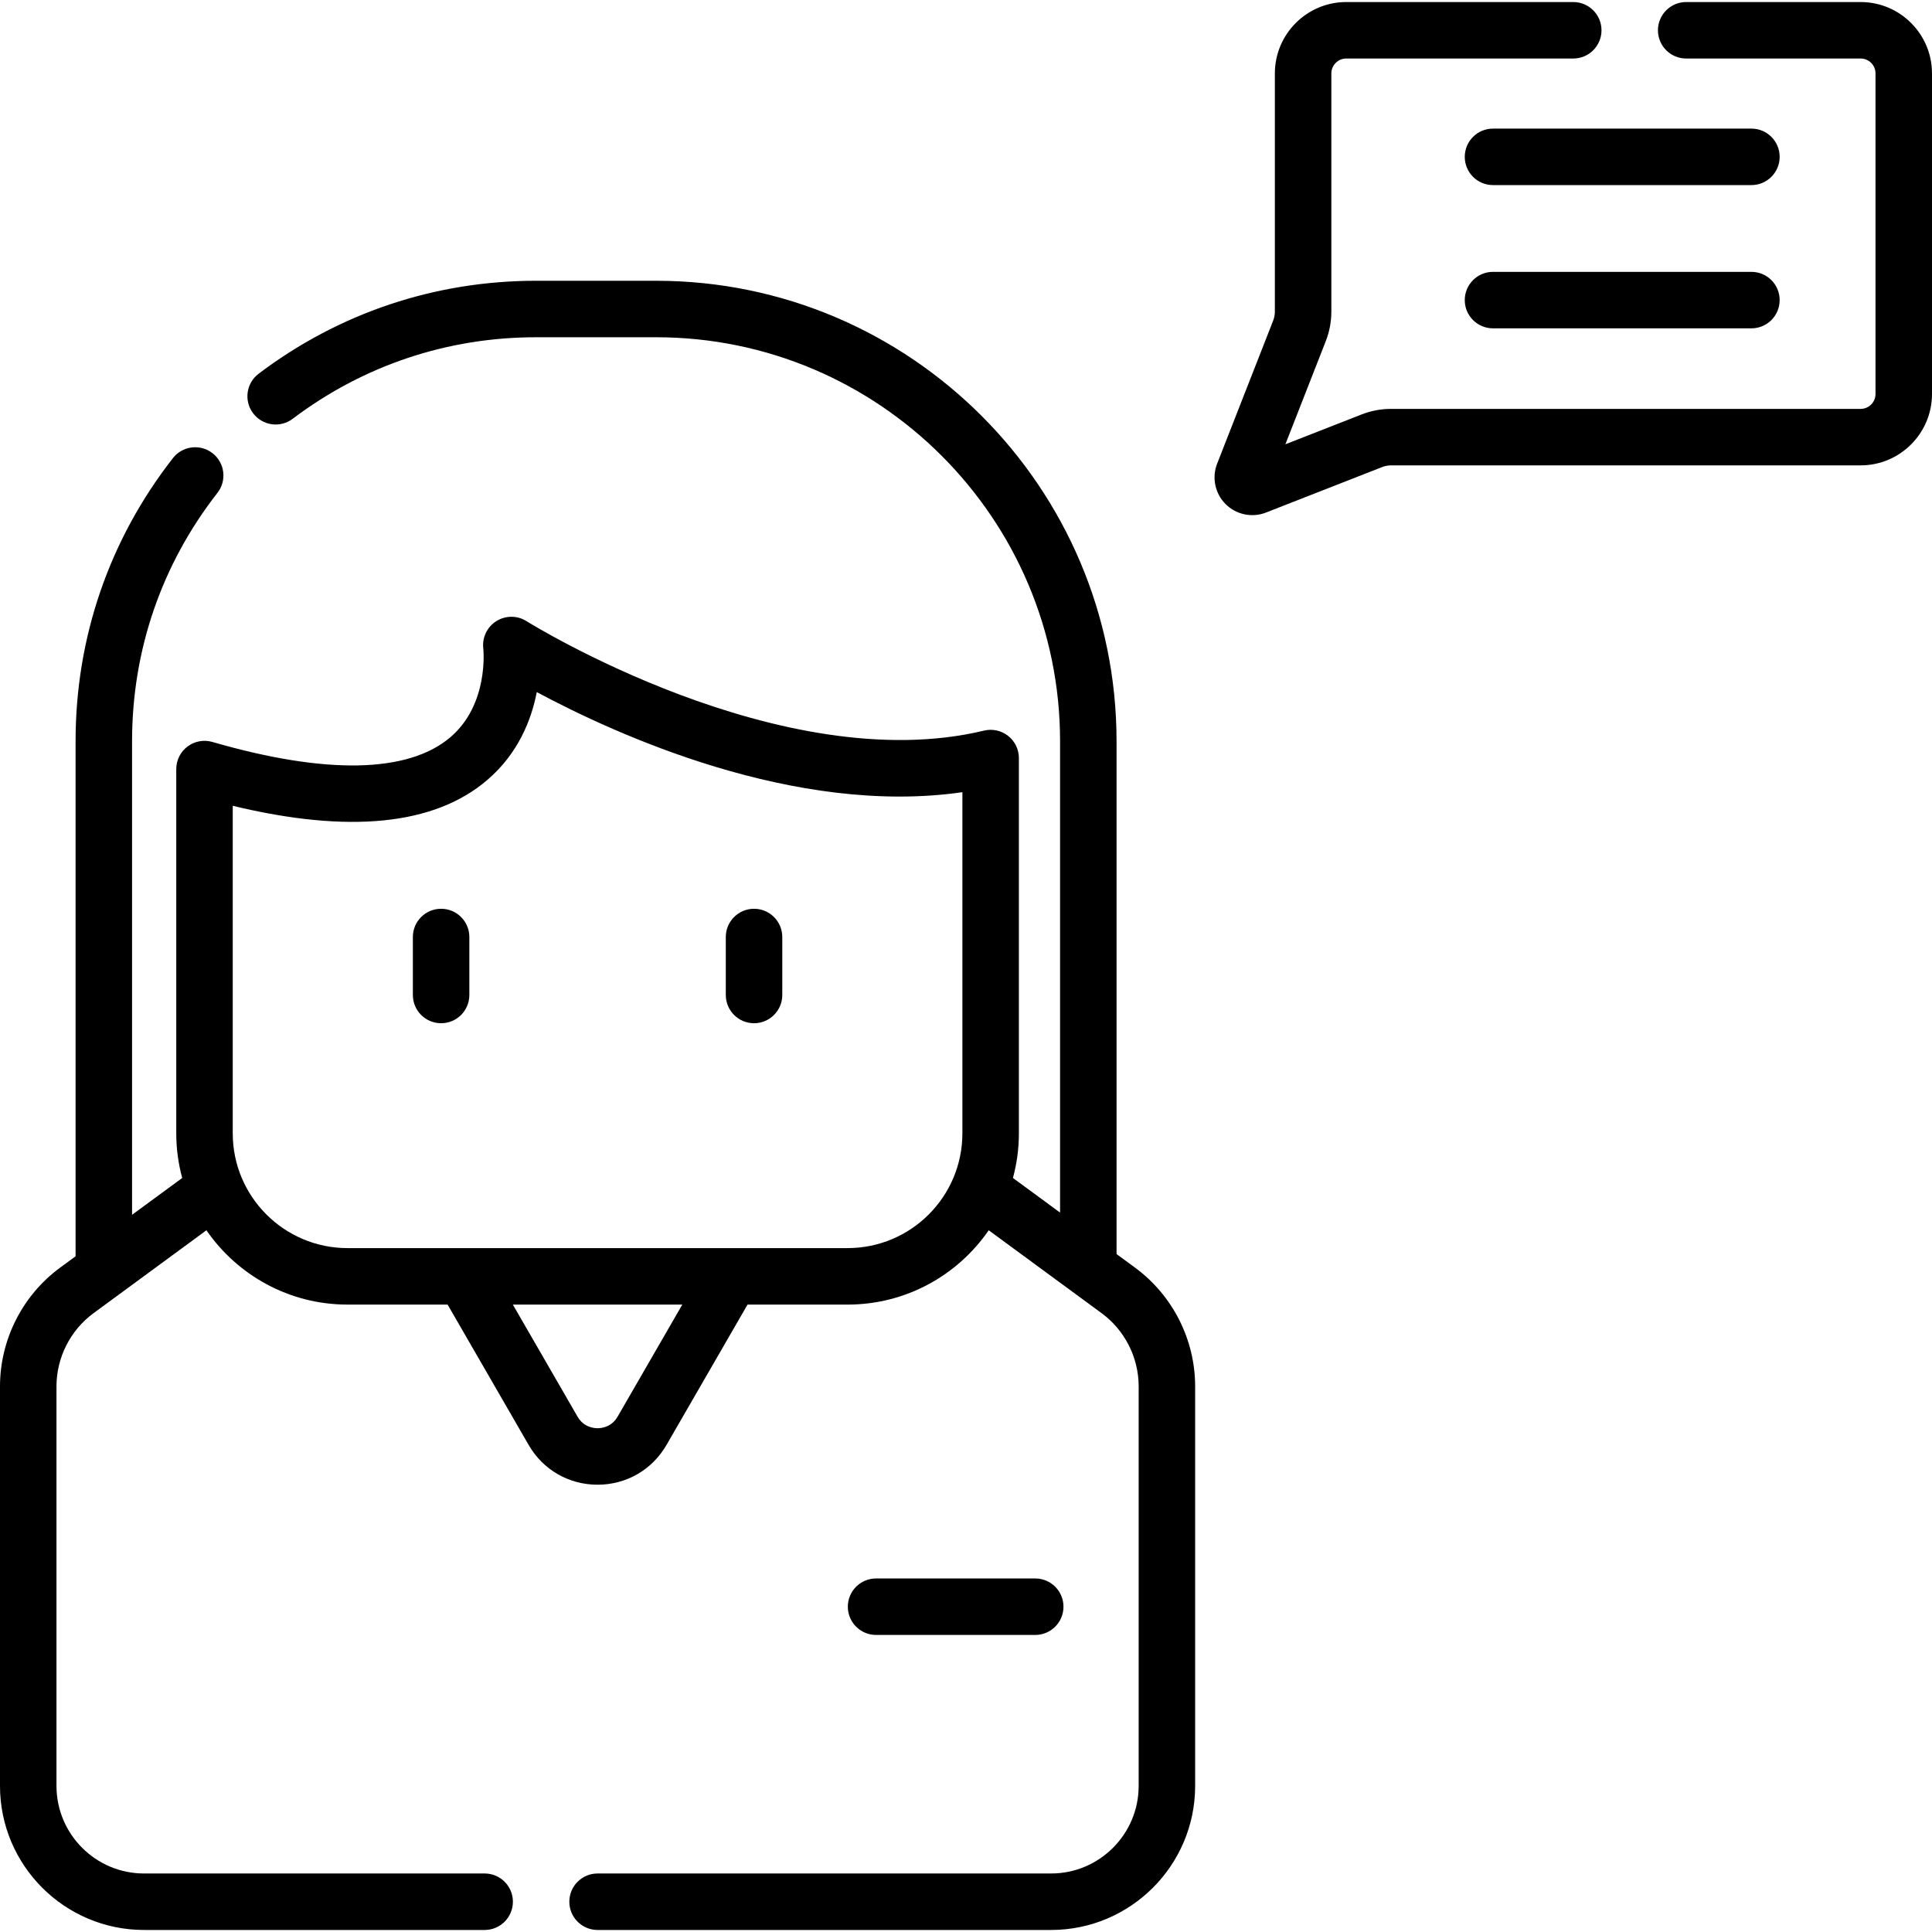 <svg id="Capa_1" enable-background="new 0 0 513.081 513.081" height="512" viewBox="0 0 513.081 513.081" width="512" xmlns="http://www.w3.org/2000/svg"><g><path d="m301.433 336.648-4.91-3.605v-136.184c0-67.434-54.86-122.295-122.294-122.295h-31.862c-26.84 0-52.319 8.537-73.684 24.689-3.305 2.498-3.958 7.201-1.46 10.506 2.498 3.303 7.201 3.958 10.506 1.459 18.738-14.166 41.09-21.654 64.638-21.654h31.862c59.162 0 107.294 48.132 107.294 107.295v125.168l-12.515-9.19c1.022-3.782 1.577-7.753 1.577-11.854v-99.663c0-2.298-1.053-4.469-2.857-5.891-1.807-1.423-4.163-1.939-6.396-1.401-53.927 12.962-120.871-28.664-121.541-29.086-2.443-1.541-5.549-1.517-7.992.019-2.445 1.538-3.786 4.366-3.453 7.235.017.147 1.592 14.849-8.81 23.649-11.222 9.494-33.055 9.906-63.139 1.192-2.265-.653-4.706-.207-6.593 1.208-1.885 1.417-2.994 3.638-2.994 5.996v96.742c0 4.101.555 8.072 1.577 11.854l-13.315 9.778v-125.756c0-24.158 7.841-46.97 22.674-65.969 2.55-3.265 1.97-7.978-1.296-10.526-3.263-2.549-7.978-1.971-10.526 1.296-16.912 21.66-25.852 47.664-25.852 75.199v136.771l-4.109 3.018c-9.995 7.34-15.963 19.125-15.963 31.526v106.112c0 21.094 17.161 38.254 38.255 38.254h90.456c4.143 0 7.5-3.357 7.5-7.5s-3.357-7.5-7.5-7.5h-90.456c-12.823 0-23.255-10.432-23.255-23.254v-106.112c0-7.645 3.679-14.91 9.842-19.436l29.981-22.016c8.208 11.91 21.935 19.736 37.461 19.736h26.589l21.514 37.263c3.822 6.62 10.667 10.572 18.311 10.572s14.489-3.952 18.312-10.572l21.513-37.263h26.589c15.526 0 29.253-7.826 37.461-19.736l29.981 22.016c6.162 4.524 9.841 11.79 9.841 19.436v106.112c0 12.822-10.432 23.254-23.254 23.254h-120.444c-4.143 0-7.5 3.357-7.5 7.5s3.357 7.5 7.5 7.5h120.443c21.094 0 38.254-17.161 38.254-38.254v-106.112c.001-12.402-5.966-24.187-15.961-31.526zm-137.414 39.573c-1.601 2.772-4.254 3.072-5.321 3.072-1.066 0-3.72-.3-5.32-3.072l-17.183-29.763h45.008zm61.092-44.763h-132.827c-16.804 0-30.474-13.67-30.474-30.474v-86.987c30.86 7.448 53.569 5.156 67.588-6.848 8.254-7.068 11.742-16.032 13.152-23.35 20.89 11.204 68.538 33.016 113.034 26.582v90.603c.001 16.804-13.67 30.474-30.473 30.474z"/><path d="m274.929 434.192c4.143 0 7.5-3.357 7.5-7.5s-3.357-7.5-7.5-7.5h-42.271c-4.143 0-7.5 3.357-7.5 7.5s3.357 7.5 7.5 7.5z"/><path d="m465.125 34.154h-68.629c-4.143 0-7.5 3.357-7.5 7.5s3.357 7.5 7.5 7.5h68.629c4.143 0 7.5-3.357 7.5-7.5s-3.357-7.5-7.5-7.5z"/><path d="m465.125 72.198h-68.629c-4.143 0-7.5 3.357-7.5 7.5s3.357 7.5 7.5 7.5h68.629c4.143 0 7.5-3.357 7.5-7.5s-3.357-7.5-7.5-7.5z"/><path d="m494.126.541h-46.328c-4.143 0-7.5 3.357-7.5 7.5s3.357 7.5 7.5 7.5h46.328c2.181 0 3.955 1.773 3.955 3.954v85.139c0 2.181-1.774 3.955-3.955 3.955h-124.676c-2.705 0-5.354.5-7.873 1.486l-20.218 7.917 10.719-27.373c.987-2.519 1.488-5.168 1.488-7.875v-63.248c0-2.181 1.773-3.955 3.954-3.955h60.29c4.143 0 7.5-3.357 7.5-7.5s-3.357-7.5-7.5-7.5h-60.29c-10.451 0-18.954 8.503-18.954 18.955v63.248c0 .825-.152 1.633-.454 2.403l-14.877 37.99c-1.45 3.707-.568 7.921 2.247 10.735 2.83 2.828 7.048 3.687 10.732 2.242l30.83-12.072c.77-.302 1.579-.454 2.405-.454h124.676c10.452 0 18.955-8.503 18.955-18.955v-85.138c.001-10.451-8.502-18.954-18.954-18.954z"/><path d="m117.145 241.343c-4.143 0-7.5 3.357-7.5 7.5v15.396c0 4.143 3.357 7.5 7.5 7.5s7.5-3.357 7.5-7.5v-15.396c0-4.143-3.358-7.5-7.5-7.5z"/><path d="m200.251 241.343c-4.143 0-7.5 3.357-7.5 7.5v15.396c0 4.143 3.357 7.5 7.5 7.5s7.5-3.357 7.5-7.5v-15.396c0-4.143-3.357-7.5-7.5-7.5z"/></g></svg>